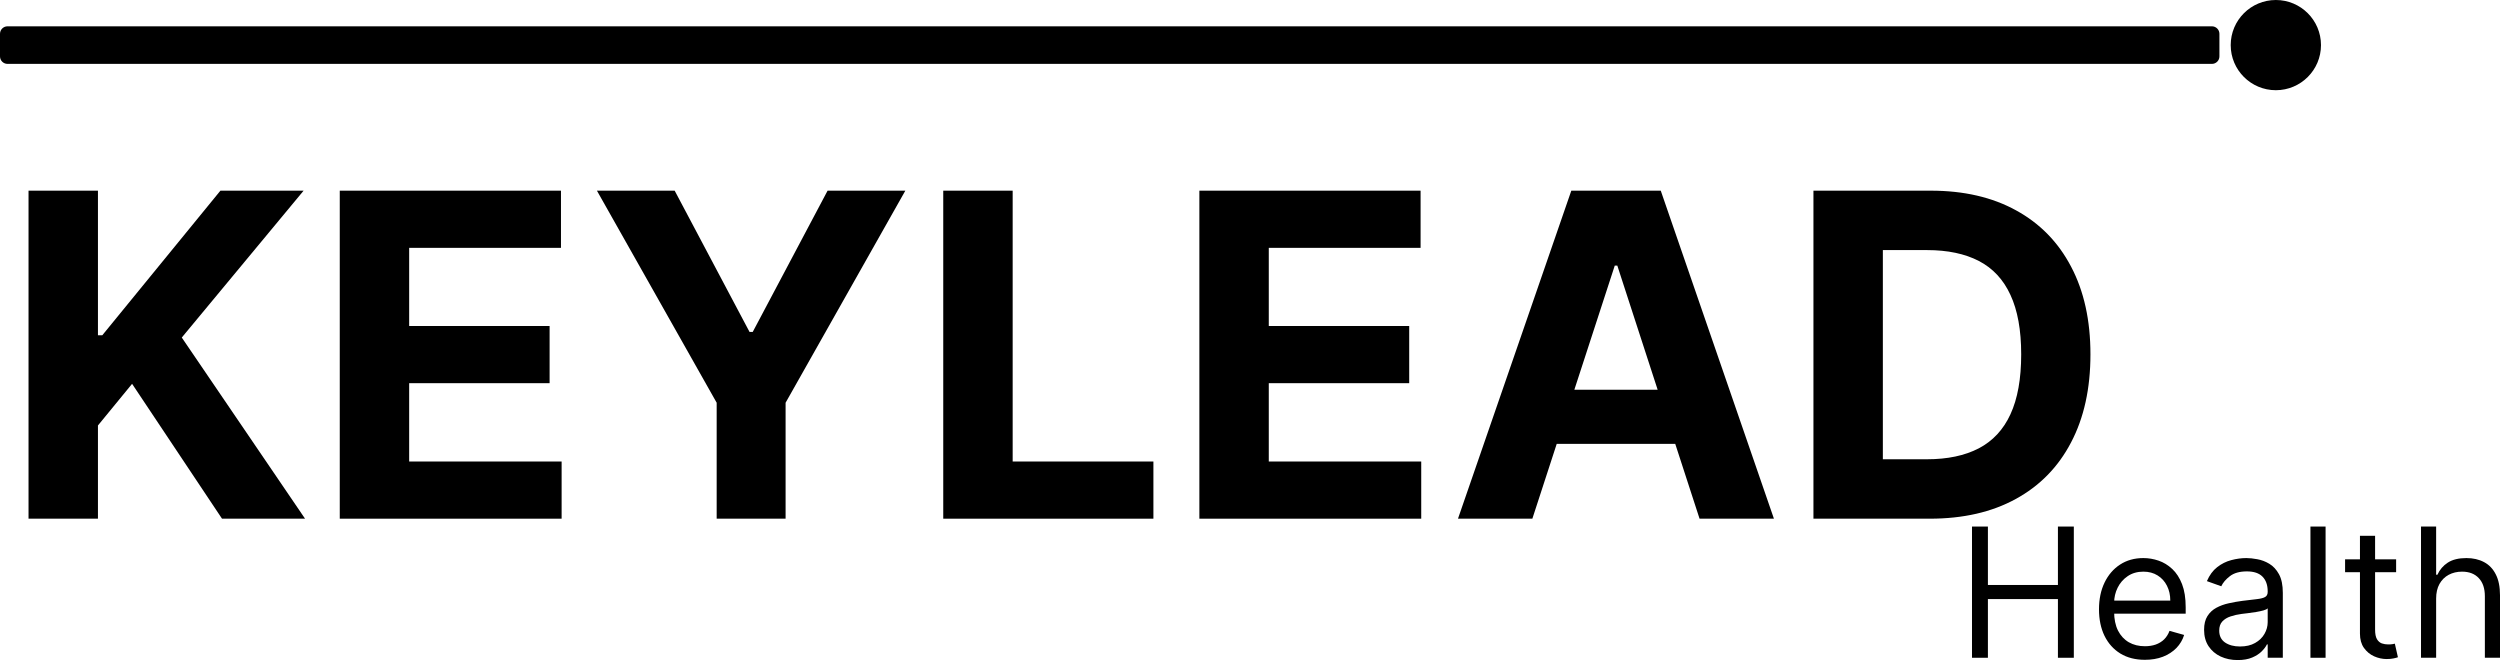 <svg
  width="303"
  height="80"
  viewBox="0 0 303 80"
  fill="none"
  xmlns="http://www.w3.org/2000/svg"
>
  <path
    d="M268.082 3.189H0.912C0.408 3.189 0 3.597 0 4.1V6.833C0 7.336 0.408 7.744 0.912 7.744H268.082C268.585 7.744 268.994 7.336 268.994 6.833V4.1C268.994 3.597 268.585 3.189 268.082 3.189Z"
    fill="currentColor"
  />
  <path
    d="M275.833 10.933C278.854 10.933 281.304 8.486 281.304 5.467C281.304 2.447 278.854 0 275.833 0C272.811 0 270.361 2.447 270.361 5.467C270.361 8.486 272.811 10.933 275.833 10.933Z"
    fill="currentColor"
  />
  <path
    d="M233.895 62.865H219.789V23.109H234.011C238.013 23.109 241.459 23.904 244.347 25.496C247.235 27.075 249.457 29.346 251.011 32.31C252.578 35.274 253.362 38.82 253.362 42.948C253.362 47.089 252.578 50.648 251.011 53.625C249.457 56.602 247.222 58.886 244.308 60.477C241.407 62.069 237.936 62.865 233.895 62.865ZM228.202 55.663H233.545C236.032 55.663 238.123 55.223 239.82 54.343C241.53 53.45 242.812 52.072 243.667 50.208C244.535 48.332 244.969 45.912 244.969 42.948C244.969 40.01 244.535 37.61 243.667 35.746C242.812 33.883 241.536 32.511 239.84 31.631C238.143 30.751 236.051 30.311 233.564 30.311H228.202V55.663Z"
    fill="currentColor"
  />
  <path
    d="M185.722 62.865H176.707L190.443 23.109H201.284L215 62.865H205.986L196.019 32.194H195.708L185.722 62.865ZM185.158 47.238H206.452V53.8H185.158V47.238Z"
    fill="currentColor"
  />
  <path
    d="M145.364 62.865V23.109H172.175V30.039H153.776V39.512H170.796V46.442H153.776V55.935H172.253V62.865H145.364Z"
    fill="currentColor"
  />
  <path
    d="M114.322 62.865V23.109H122.735V55.935H139.793V62.865H114.322Z"
    fill="currentColor"
  />
  <path
    d="M72.347 23.109H81.77L90.843 40.23H91.231L100.304 23.109H109.727L95.214 48.811V62.865H86.86V48.811L72.347 23.109Z"
    fill="currentColor"
  />
  <path
    d="M41.179 62.865V23.109H67.99V30.039H49.591V39.512H66.611V46.442H49.591V55.935H68.068V62.865H41.179Z"
    fill="currentColor"
  />
  <path
    d="M3.458 62.865V23.109H11.871V40.638H12.395L26.714 23.109H36.797L22.032 40.91L36.972 62.865H26.908L16.009 46.52L11.871 51.567V62.865H3.458Z"
    fill="currentColor"
  />
  <path
    d="M295.26 72.546V79.721H293.426V63.818H295.26V69.657H295.415C295.695 69.041 296.115 68.552 296.674 68.189C297.239 67.822 297.99 67.638 298.928 67.638C299.741 67.638 300.454 67.801 301.065 68.127C301.676 68.448 302.15 68.943 302.487 69.611C302.829 70.273 303 71.117 303 72.142V79.721H301.166V72.266C301.166 71.319 300.92 70.586 300.428 70.069C299.941 69.546 299.265 69.284 298.399 69.284C297.798 69.284 297.26 69.411 296.783 69.665C296.311 69.918 295.938 70.289 295.664 70.775C295.394 71.262 295.26 71.852 295.26 72.546Z"
    fill="currentColor"
  />
  <path
    d="M290.41 67.793V69.347H284.224V67.793H290.41ZM286.027 64.936H287.861V76.304C287.861 76.822 287.936 77.21 288.087 77.469C288.242 77.722 288.439 77.893 288.677 77.981C288.921 78.064 289.177 78.105 289.447 78.105C289.649 78.105 289.815 78.095 289.944 78.074C290.074 78.048 290.177 78.028 290.255 78.012L290.628 79.658C290.504 79.705 290.33 79.751 290.107 79.798C289.884 79.85 289.602 79.876 289.26 79.876C288.742 79.876 288.234 79.764 287.737 79.542C287.245 79.319 286.835 78.98 286.509 78.525C286.188 78.069 286.027 77.495 286.027 76.801V64.936Z"
    fill="currentColor"
  />
  <path
    d="M281.86 63.818V79.721H280.026V63.818H281.86Z"
    fill="currentColor"
  />
  <path
    d="M271.207 80C270.451 80 269.764 79.858 269.148 79.573C268.531 79.283 268.042 78.866 267.679 78.323C267.316 77.774 267.135 77.111 267.135 76.335C267.135 75.652 267.27 75.098 267.539 74.673C267.809 74.244 268.169 73.907 268.619 73.664C269.07 73.421 269.567 73.239 270.111 73.12C270.661 72.996 271.212 72.898 271.767 72.825C272.492 72.732 273.08 72.662 273.531 72.615C273.987 72.564 274.318 72.478 274.526 72.359C274.738 72.24 274.844 72.033 274.844 71.738V71.676C274.844 70.91 274.634 70.314 274.215 69.89C273.8 69.466 273.171 69.253 272.326 69.253C271.451 69.253 270.764 69.445 270.267 69.828C269.77 70.211 269.42 70.62 269.218 71.055L267.477 70.433C267.788 69.709 268.202 69.145 268.72 68.741C269.244 68.332 269.814 68.047 270.43 67.887C271.052 67.721 271.663 67.638 272.264 67.638C272.648 67.638 273.088 67.685 273.585 67.778C274.088 67.866 274.572 68.05 275.039 68.329C275.51 68.609 275.901 69.031 276.212 69.595C276.523 70.159 276.678 70.915 276.678 71.862V79.721H274.844V78.105H274.751C274.627 78.364 274.419 78.641 274.129 78.936C273.839 79.231 273.453 79.482 272.971 79.689C272.49 79.897 271.901 80 271.207 80ZM271.487 78.354C272.212 78.354 272.824 78.212 273.321 77.927C273.824 77.642 274.202 77.275 274.456 76.824C274.715 76.374 274.844 75.9 274.844 75.403V73.726C274.767 73.819 274.596 73.904 274.331 73.982C274.072 74.055 273.772 74.119 273.43 74.176C273.093 74.228 272.764 74.275 272.443 74.316C272.127 74.352 271.87 74.383 271.674 74.409C271.197 74.471 270.751 74.572 270.337 74.712C269.928 74.847 269.596 75.051 269.342 75.326C269.093 75.595 268.969 75.962 268.969 76.428C268.969 77.065 269.205 77.546 269.676 77.872C270.153 78.193 270.756 78.354 271.487 78.354Z"
    fill="currentColor"
  />
  <path
    d="M259.962 79.969C258.812 79.969 257.82 79.715 256.986 79.208C256.157 78.695 255.517 77.981 255.066 77.065C254.62 76.143 254.398 75.072 254.398 73.85C254.398 72.628 254.62 71.552 255.066 70.62C255.517 69.683 256.144 68.953 256.947 68.43C257.755 67.902 258.698 67.638 259.776 67.638C260.397 67.638 261.011 67.742 261.617 67.949C262.223 68.156 262.775 68.492 263.273 68.958C263.77 69.419 264.166 70.03 264.462 70.791C264.757 71.552 264.905 72.489 264.905 73.602V74.378H255.703V72.794H263.039C263.039 72.121 262.905 71.521 262.635 70.993C262.371 70.465 261.993 70.048 261.501 69.743C261.014 69.437 260.439 69.284 259.776 69.284C259.045 69.284 258.413 69.466 257.879 69.828C257.351 70.185 256.944 70.651 256.659 71.226C256.374 71.8 256.232 72.416 256.232 73.074V74.13C256.232 75.03 256.387 75.794 256.698 76.42C257.014 77.041 257.452 77.515 258.011 77.841C258.571 78.162 259.221 78.323 259.962 78.323C260.444 78.323 260.879 78.255 261.268 78.121C261.661 77.981 262.001 77.774 262.286 77.5C262.571 77.22 262.791 76.873 262.946 76.459L264.718 76.956C264.532 77.557 264.218 78.085 263.778 78.54C263.337 78.991 262.793 79.343 262.146 79.596C261.498 79.845 260.77 79.969 259.962 79.969Z"
    fill="currentColor"
  />
  <path
    d="M239.006 79.721V63.818H240.934V70.899H249.42V63.818H251.347V79.721H249.42V72.608H240.934V79.721H239.006Z"
    fill="currentColor"
  />
</svg>
